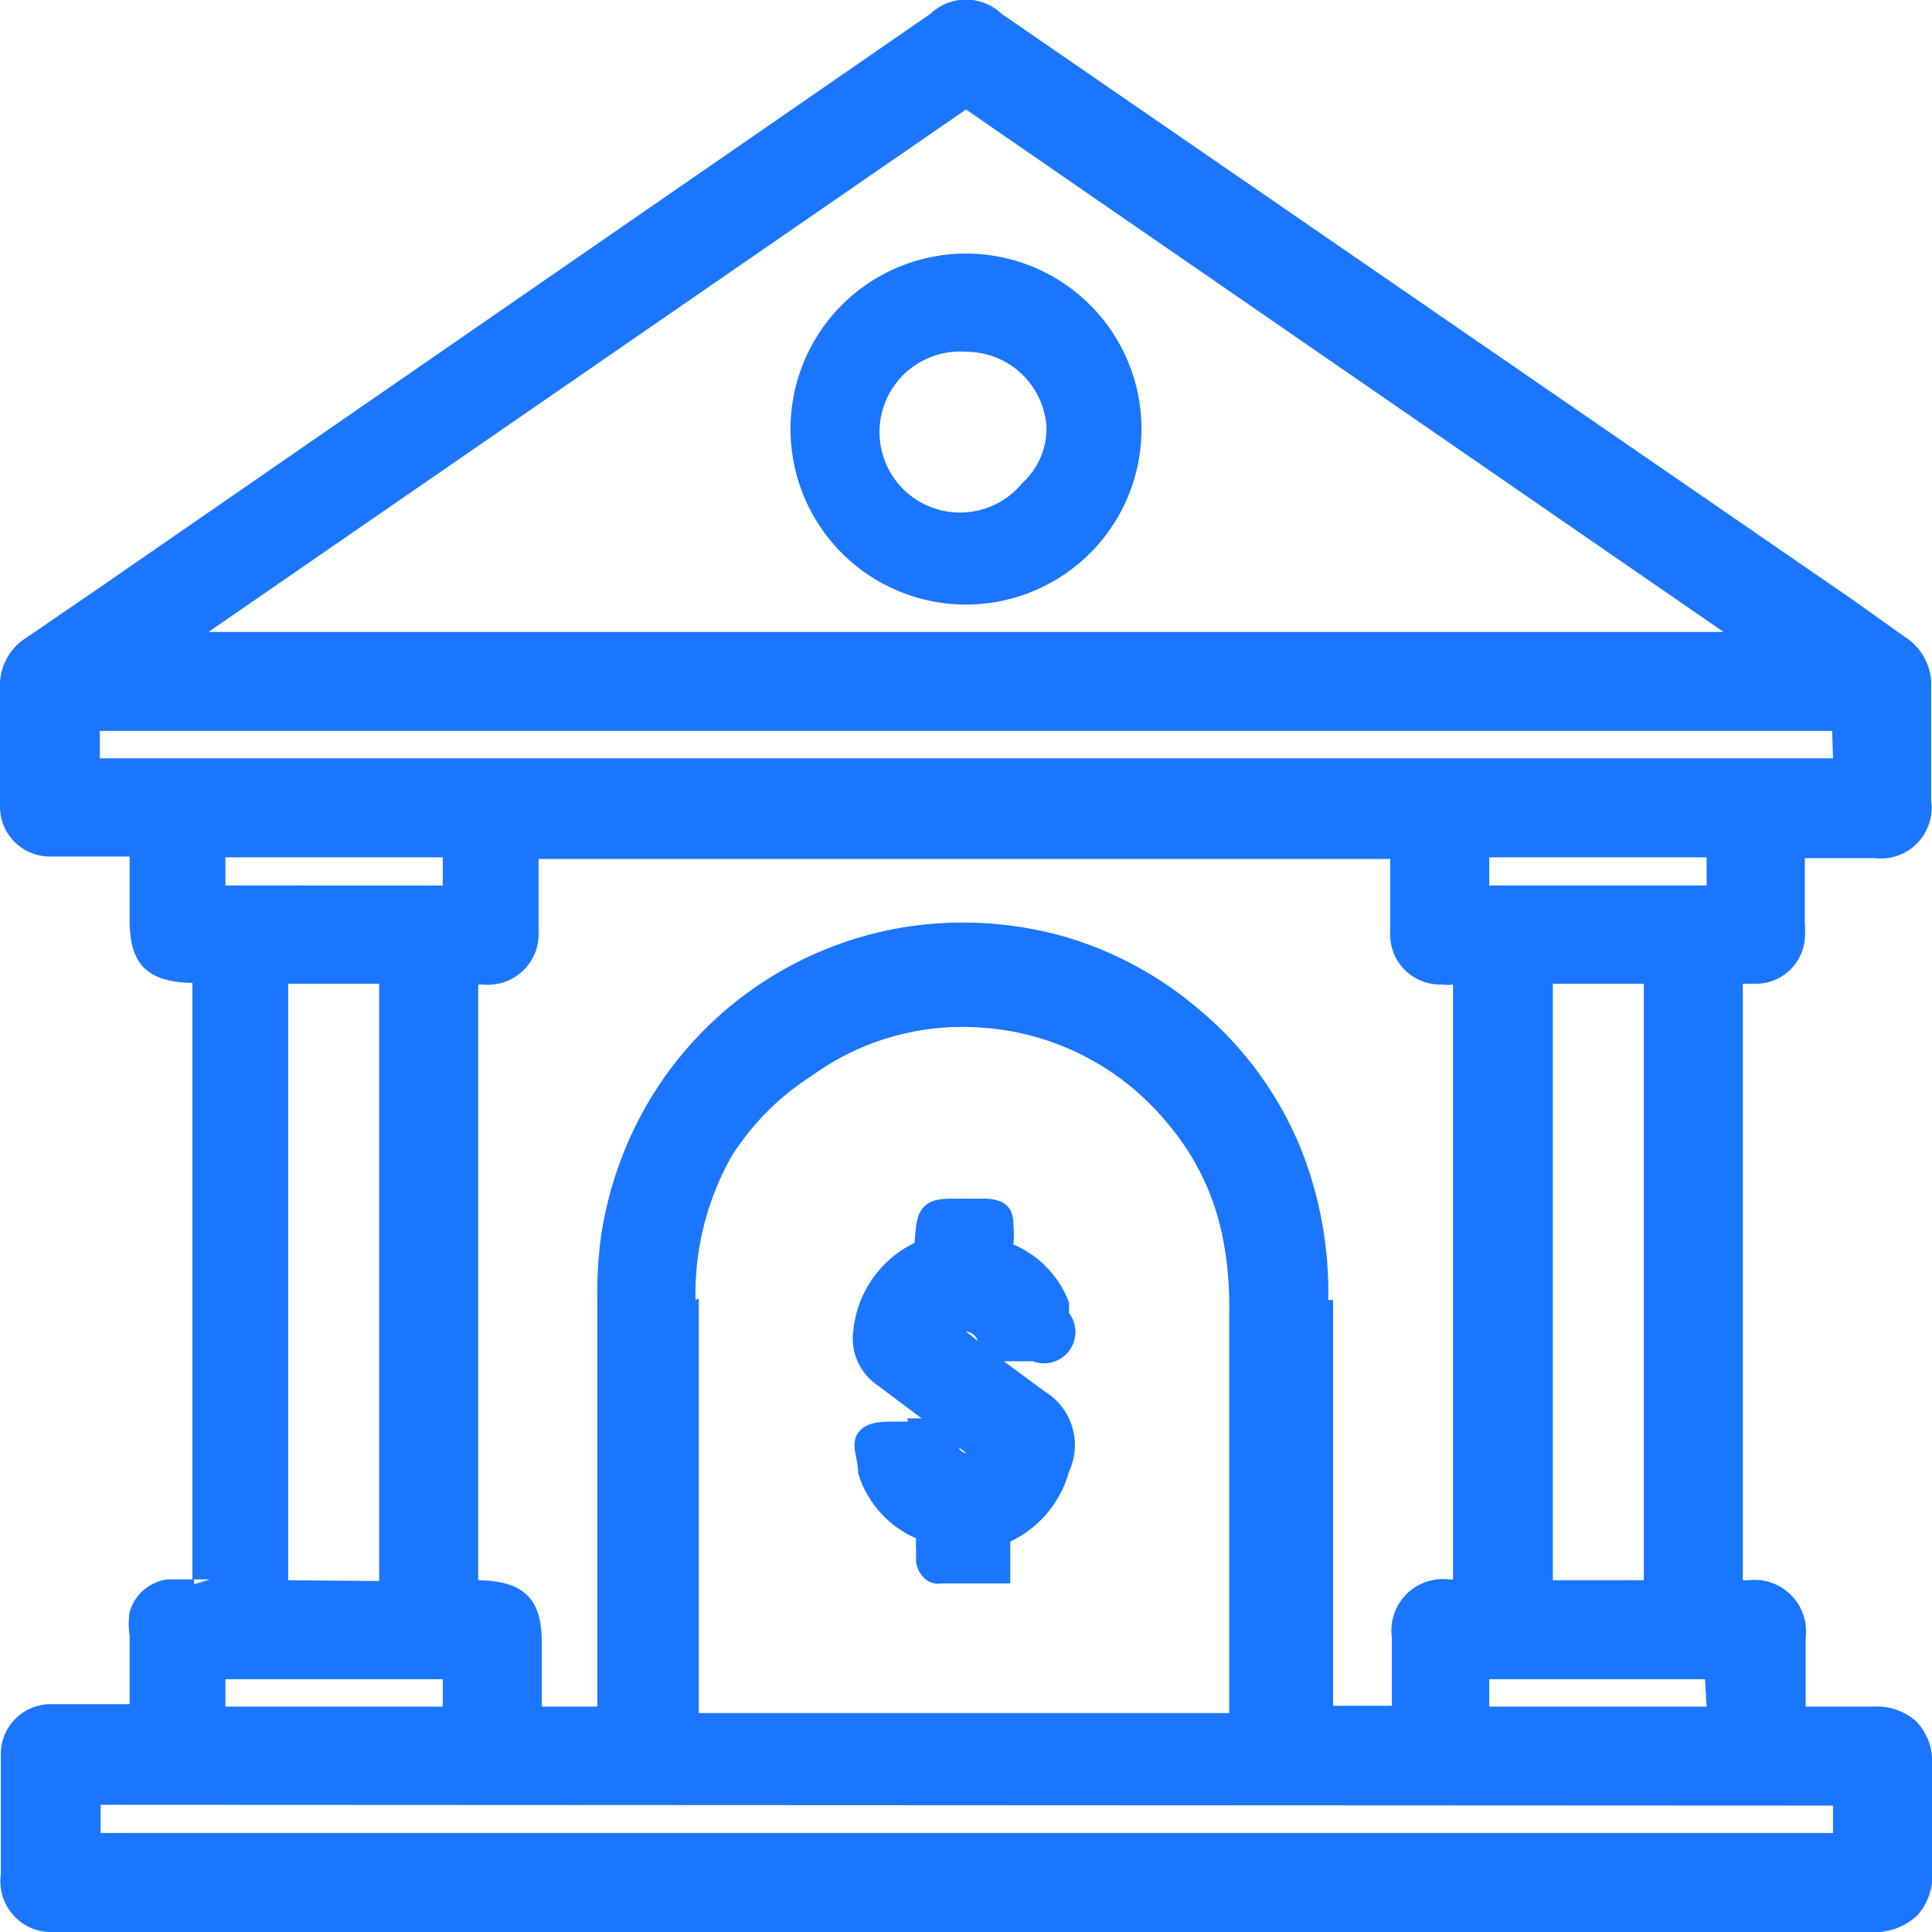 <svg id="Слой_1" data-name="Слой 1" xmlns="http://www.w3.org/2000/svg" width="24" height="24" viewBox="0 0 24 24"><defs><style>.cls-1{fill:#1a76ff;}</style></defs><title>1358</title><path class="cls-1" d="M24,21.91a.7.7,0,0,0-.2-.53.73.73,0,0,0-.52-.18h-.85q0-.43,0-.85a.64.64,0,0,0-.71-.72h-.07V12.22h.19a.61.61,0,0,0,.58-.56,1.38,1.38,0,0,0,0-.2v-.33c0-.15,0-.3,0-.47h.87a.63.63,0,0,0,.7-.71V9.41c0-.29,0-.57,0-.86a.71.71,0,0,0-.33-.64L23,7.44,12.44.17a.64.64,0,0,0-.88,0L1.25,7.29l-.92.63A.7.7,0,0,0,0,8.56c0,.12,0,.24,0,.37v.43c0,.21,0,.43,0,.64a.62.62,0,0,0,.61.64h1v.79c0,.54.21.77.78.78v7.41h.22l-.2.06,0-.06H2.35l-.27,0a.56.56,0,0,0-.47.41,1,1,0,0,0,0,.29c0,.19,0,.38,0,.56v.29H.65a.62.62,0,0,0-.64.63s0,.1,0,.14v.44c0,.3,0,.6,0,.91A.63.63,0,0,0,.67,24H23.26a.75.75,0,0,0,.56-.21.72.72,0,0,0,.18-.55C24,22.84,24,22.4,24,21.91ZM22.77,9.42H1.24V9.26c0-.06,0-.12,0-.18H22.76ZM2.59,7.85,12,1.36l9.41,6.49H2.59ZM21.2,21.2H18.5q0-.17,0-.34h2.68Zm-1.91-1.57V12.22h1.13v7.41ZM18.5,11v-.35h2.7c0,.12,0,.23,0,.35H18.5Zm-2,5.15a4.82,4.82,0,0,0-.34-1.88,4.44,4.44,0,0,0-1.3-1.76,4.53,4.53,0,0,0-1.69-.89,4.66,4.66,0,0,0-1.95-.1,4.54,4.54,0,0,0-3.2,2.23,4.68,4.68,0,0,0-.55,1.58,5.2,5.2,0,0,0-.05.8q0,1.84,0,3.68V21.2H6.73v-.8c0-.54-.22-.76-.79-.77v-7.4H6a.63.63,0,0,0,.69-.67c0-.2,0-.41,0-.61v-.28H17.27v.81a1.29,1.29,0,0,0,0,.16.62.62,0,0,0,.64.59.53.53,0,0,0,.14,0h0v7.39H18a.64.64,0,0,0-.71.72c0,.17,0,.33,0,.5v.35h-.73c0-.11,0-.22,0-.33V16.15Zm-7.86,0a3.48,3.48,0,0,1,.45-1.79,3.24,3.24,0,0,1,1-1,3.18,3.18,0,0,1,2-.6,3.27,3.27,0,0,1,2.41,1.19,3.12,3.12,0,0,1,.68,1.38,4.32,4.32,0,0,1,.09.95v5H8.68V19.41Q8.68,17.77,8.68,16.13ZM5.5,10.65v.19c0,.05,0,.11,0,.16H2.8c0-.12,0-.23,0-.35H5.5Zm0,10.21v.34H2.8c0-.09,0-.18,0-.27v-.07H5.5ZM3.58,19.63c0-.05,0-.1,0-.15V12.22H4.71v7c0,.13,0,.26,0,.42Zm19.19,2.8v.23s0,.07,0,.11H1.25l0-.35Z"/><path class="cls-1" d="M12,3.15h0a2.18,2.18,0,0,0,0,4.36h0a2.18,2.18,0,0,0,0-4.36ZM13,5.3h0A.92.92,0,0,1,12.7,6,1,1,0,1,1,12,4.37h0A1,1,0,0,1,13,5.3Z"/><path class="cls-1" d="M11.28,17.66h-.14c-.2,0-.38,0-.48.14s0,.31,0,.5a1.29,1.29,0,0,0,.72.81,1.18,1.18,0,0,0,0,.15v.08a.32.32,0,0,0,.08.24.25.25,0,0,0,.24.09h.56l.29,0,0-.28c0-.08,0-.16,0-.24a1.36,1.36,0,0,0,.73-.87.78.78,0,0,0-.31-1l-.5-.37h.36a.39.39,0,0,0,.45-.6l0-.13a1.27,1.27,0,0,0-.69-.72,1.46,1.46,0,0,0,0-.23c0-.24-.11-.33-.35-.34h-.33c-.2,0-.33,0-.43.1s-.1.24-.12.45a1.36,1.36,0,0,0-.76,1.09.7.7,0,0,0,.29.67l.56.42h-.18Zm.87-1L12,16.54h0A.17.17,0,0,1,12.14,16.64ZM12,18.05a.11.11,0,0,1-.09-.07v0l.12.09Z"/></svg>
